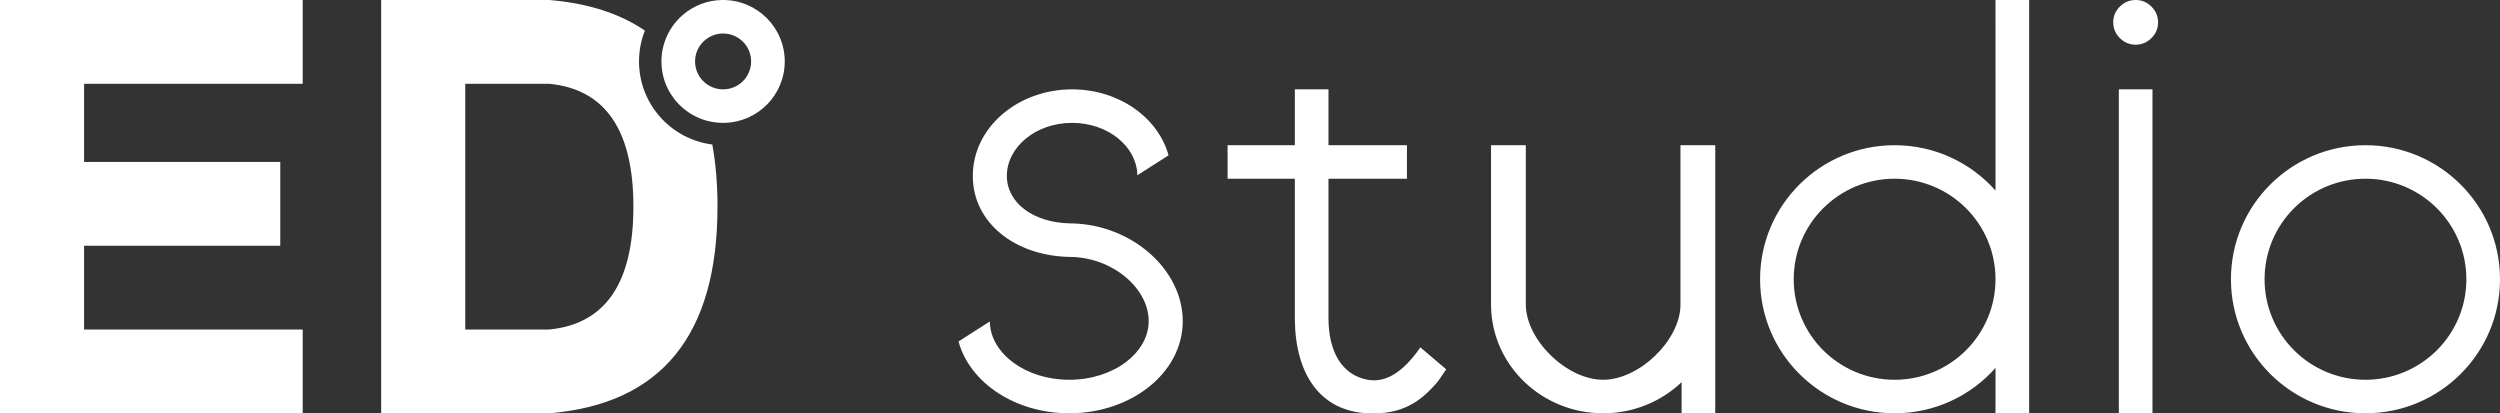 <svg width="1536" height="254" viewBox="0 0 1536 254" fill="none" xmlns="http://www.w3.org/2000/svg">
<rect x="0" y="0" width="1536" height="254" fill="#333333" stroke="none"/>
<g clip-path="url(#clip0_3_56)">
<path d="M1312.14 27.451C1315.9 27.451 1319.14 26.099 1321.85 23.396C1324.56 20.692 1325.92 17.469 1325.92 13.725C1325.92 9.982 1324.56 6.759 1321.85 4.055C1319.14 1.352 1315.9 0 1312.14 0C1308.39 0 1305.15 1.352 1302.44 4.055C1299.72 6.759 1298.37 9.982 1298.37 13.725C1298.37 17.469 1299.72 20.692 1302.44 23.396C1305.15 26.099 1308.39 27.451 1312.14 27.451ZM1322.48 253.92V54.902H1301.81V253.92H1322.48ZM1053.85 253.92H1033.18L1033.19 234.789C1020.76 246.623 1003.74 253.92 984.969 253.92C947.333 253.92 916.747 224.597 916.1 188.186L916.09 187.009V89.215H937.46V187.009C937.46 208.802 962.534 233.332 984.969 233.332C1007.06 233.332 1031.92 209.342 1032.46 188.012L1032.48 187.009V89.215H1053.85V253.92ZM1453.35 89.215C1498.99 89.215 1536 126.086 1536 171.568C1536 217.05 1498.99 253.92 1453.35 253.92C1407.7 253.92 1370.69 217.05 1370.69 171.568C1370.69 126.086 1407.7 89.215 1453.35 89.215ZM1453.35 109.803C1419.11 109.803 1391.35 137.456 1391.35 171.568C1391.35 205.679 1419.11 233.332 1453.35 233.332C1487.58 233.332 1515.34 205.679 1515.34 171.568C1515.34 137.456 1487.58 109.803 1453.35 109.803ZM1246.71 0V253.92H1226.04L1226.05 226.037C1210.9 243.136 1188.74 253.92 1164.05 253.92C1118.4 253.92 1081.4 217.05 1081.4 171.568C1081.4 126.086 1118.4 89.215 1164.05 89.215C1188.74 89.215 1210.9 100 1226.05 117.099L1226.04 0H1246.71ZM1164.05 109.803C1129.82 109.803 1102.06 137.456 1102.06 171.568C1102.06 205.679 1129.82 233.332 1164.05 233.332C1198.29 233.332 1226.04 205.679 1226.04 171.568C1226.04 137.456 1198.29 109.803 1164.05 109.803ZM816.215 54.902L816.215 89.21L864.431 89.215V109.803L816.215 109.802L816.215 195.469C816.215 215.89 824.303 230.387 840.323 233.332C851.325 235.355 862.109 228.717 872.673 213.419L888.538 226.886C885.596 231.348 883.787 233.972 883.114 234.759C872.673 246.953 861.28 254.887 840.323 253.92C811.328 252.583 795.992 230.22 795.559 196.685L795.552 195.469L795.551 109.802L754.224 109.803V89.215L795.551 89.21L795.552 54.902H816.215ZM658.698 54.902C687.162 54.902 711.446 71.955 717.976 95.423L698.774 107.685L698.758 106.89C697.982 89.779 680.644 75.49 658.698 75.49C636.242 75.49 618.61 90.452 618.61 108.088C618.61 124.473 634.629 136.836 657.528 137.244L658.698 137.254C695.41 138.121 726.673 165.555 726.673 197.303C726.673 229.161 694.998 253.92 656.955 253.92C624.059 253.92 595.925 235.407 588.914 209.8L608.156 197.499L608.179 198.482C609.028 217.288 630.101 233.332 656.955 233.332C684.369 233.332 705.757 216.613 705.757 197.303C705.757 177.371 684.077 158.4 658.104 157.855L656.955 157.842C623.74 157.143 597.695 136.99 597.695 108.088C597.695 78.347 625.323 54.902 658.698 54.902ZM185.973 0V51.47H51.659V99.509H172.197V150.98H51.659V202.45H185.973V253.92H0V0H185.973ZM337.507 0C361.13 1.961 380.702 8.228 396.223 18.8C393.89 24.667 392.61 31.057 392.61 37.745C392.61 63.933 412.24 85.553 437.639 88.795C439.764 100.382 440.825 113.107 440.825 126.96C440.825 205.881 406.386 248.202 337.507 253.92H234.188V0H337.507ZM337.507 51.47H285.848V202.45H337.507C371.946 199.05 389.166 173.886 389.166 126.96C389.166 80.034 371.946 54.871 337.507 51.47ZM427.248 71.475L426.367 71.018C426.307 70.986 426.246 70.953 426.186 70.92C425.915 70.774 425.644 70.622 425.375 70.468C425.204 70.37 425.033 70.269 424.863 70.168C424.73 70.089 424.598 70.01 424.468 69.93C424.179 69.753 423.891 69.571 423.605 69.386C423.47 69.298 423.339 69.211 423.208 69.124C422.978 68.971 422.746 68.812 422.515 68.65C422.368 68.547 422.223 68.444 422.08 68.341C420.947 67.524 419.861 66.645 418.826 65.71C418.705 65.601 418.583 65.49 418.462 65.378C418.237 65.169 418.015 64.957 417.795 64.743C417.646 64.599 417.498 64.452 417.352 64.305C417.204 64.156 417.058 64.007 416.913 63.856C416.695 63.629 416.48 63.4 416.268 63.169C416.151 63.041 416.035 62.912 415.919 62.782C415.762 62.606 415.607 62.428 415.454 62.25C415.31 62.082 415.169 61.914 415.029 61.745C414.879 61.565 414.728 61.379 414.579 61.191C414.437 61.013 414.301 60.838 414.165 60.662C413.511 59.81 412.891 58.928 412.309 58.019C412.016 57.561 411.733 57.098 411.46 56.628C411.387 56.503 411.315 56.376 411.243 56.25C411.083 55.966 410.927 55.682 410.774 55.395C410.666 55.192 410.559 54.986 410.454 54.78C410.347 54.57 410.243 54.36 410.141 54.149C410.029 53.919 409.921 53.69 409.815 53.459C409.714 53.241 409.617 53.024 409.522 52.807C409.454 52.651 409.387 52.496 409.322 52.34C409.218 52.095 409.117 51.847 409.018 51.598C408.951 51.428 408.885 51.258 408.82 51.087C408.702 50.774 408.587 50.46 408.477 50.143C408.365 49.822 408.256 49.495 408.151 49.167C407.931 48.476 407.731 47.778 407.551 47.072C407.451 46.681 407.358 46.288 407.271 45.893C407.256 45.828 407.243 45.766 407.229 45.704C407.18 45.473 407.132 45.242 407.087 45.009C407.025 44.694 406.967 44.378 406.914 44.06C406.893 43.938 406.873 43.818 406.854 43.697C406.709 42.786 406.597 41.863 406.519 40.93C406.514 40.871 406.509 40.815 406.505 40.759C406.426 39.766 406.386 38.76 406.386 37.745C406.386 37.093 406.402 36.446 406.435 35.802L406.386 37.745C406.386 36.999 406.407 36.258 406.45 35.523C406.475 35.102 406.506 34.682 406.545 34.263C406.574 33.947 406.606 33.637 406.642 33.328C406.697 32.863 406.76 32.396 406.832 31.932C406.848 31.832 406.864 31.731 406.88 31.63C406.956 31.169 407.039 30.712 407.131 30.258C407.163 30.097 407.197 29.936 407.232 29.776C410.835 13.068 425.539 0.468 443.276 0.013L444.269 0C465.191 0 482.152 16.899 482.152 37.745C482.152 58.26 465.726 74.952 445.262 75.477L444.269 75.49C440.789 75.49 437.418 75.022 434.216 74.147L433.848 74.044C433.647 73.987 433.448 73.928 433.249 73.868L434.222 74.148C433.635 73.988 433.053 73.813 432.477 73.626C432.216 73.54 431.957 73.453 431.7 73.363C431.555 73.312 431.408 73.26 431.262 73.206C430.875 73.065 430.493 72.919 430.114 72.767C430.043 72.738 429.972 72.71 429.902 72.681C429.068 72.34 428.246 71.969 427.441 71.571L427.248 71.475ZM444.269 20.588C434.759 20.588 427.049 28.27 427.049 37.745C427.049 47.22 434.759 54.902 444.269 54.902C453.779 54.902 461.489 47.22 461.489 37.745C461.489 28.27 453.779 20.588 444.269 20.588Z" fill="white"/>
</g>
<defs>
<clipPath id="clip0_3_56">
<rect width="1536" height="254" fill="white"/>
</clipPath>
</defs>
</svg>
